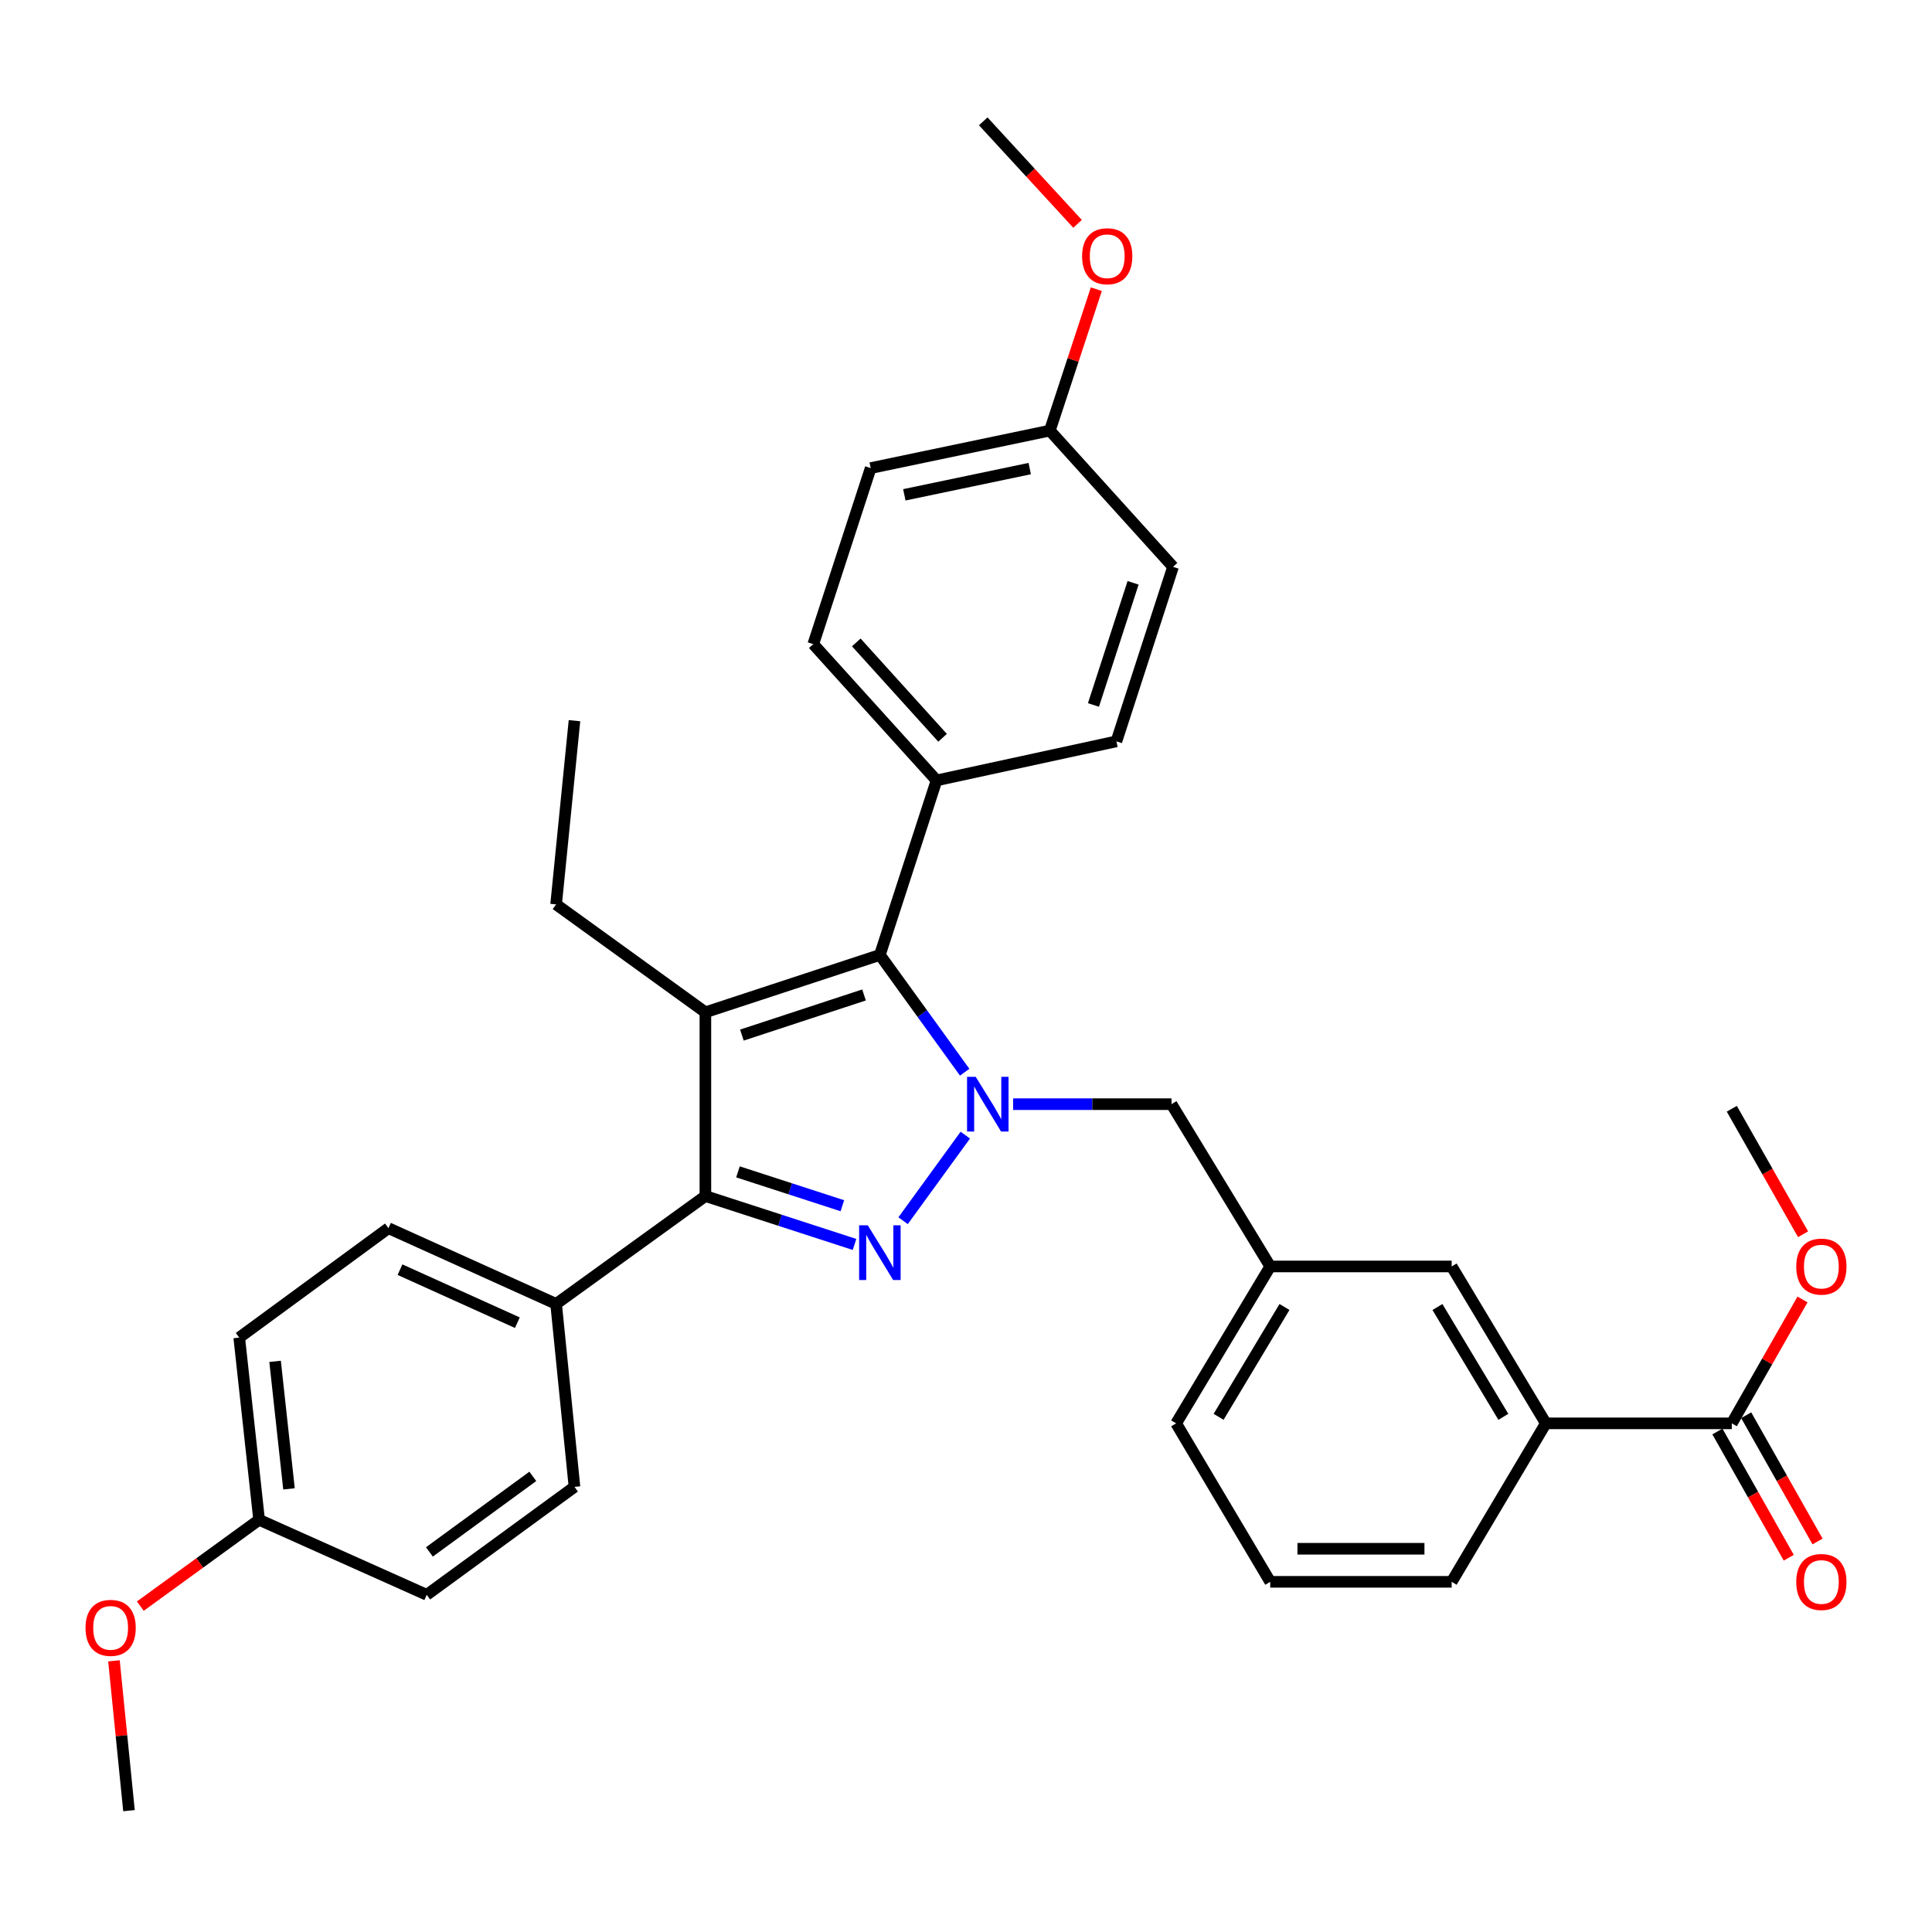 <?xml version='1.0' encoding='iso-8859-1'?>
<svg version='1.1' baseProfile='full'
              xmlns='http://www.w3.org/2000/svg'
                      xmlns:rdkit='http://www.rdkit.org/xml'
                      xmlns:xlink='http://www.w3.org/1999/xlink'
                  xml:space='preserve'
width='1000px' height='1000px' viewBox='0 0 1000 1000'>
<!-- END OF HEADER -->
<rect style='opacity:1.0;fill:#FFFFFF;stroke:none' width='1000' height='1000' x='0' y='0'> </rect>
<path class='bond-0' d='M 467.438,631.838 L 499.638,587.54' style='fill:none;fill-rule:evenodd;stroke:#0000FF;stroke-width:6px;stroke-linecap:butt;stroke-linejoin:miter;stroke-opacity:1' />
<path class='bond-2' d='M 442.306,644.119 L 403.707,631.595' style='fill:none;fill-rule:evenodd;stroke:#0000FF;stroke-width:6px;stroke-linecap:butt;stroke-linejoin:miter;stroke-opacity:1' />
<path class='bond-2' d='M 403.707,631.595 L 365.108,619.072' style='fill:none;fill-rule:evenodd;stroke:#000000;stroke-width:6px;stroke-linecap:butt;stroke-linejoin:miter;stroke-opacity:1' />
<path class='bond-2' d='M 436.008,624.084 L 408.988,615.317' style='fill:none;fill-rule:evenodd;stroke:#0000FF;stroke-width:6px;stroke-linecap:butt;stroke-linejoin:miter;stroke-opacity:1' />
<path class='bond-2' d='M 408.988,615.317 L 381.969,606.551' style='fill:none;fill-rule:evenodd;stroke:#000000;stroke-width:6px;stroke-linecap:butt;stroke-linejoin:miter;stroke-opacity:1' />
<path class='bond-3' d='M 499.32,554.972 L 477.37,524.624' style='fill:none;fill-rule:evenodd;stroke:#0000FF;stroke-width:6px;stroke-linecap:butt;stroke-linejoin:miter;stroke-opacity:1' />
<path class='bond-3' d='M 477.37,524.624 L 455.419,494.276' style='fill:none;fill-rule:evenodd;stroke:#000000;stroke-width:6px;stroke-linecap:butt;stroke-linejoin:miter;stroke-opacity:1' />
<path class='bond-5' d='M 524.402,571.515 L 565.386,571.515' style='fill:none;fill-rule:evenodd;stroke:#0000FF;stroke-width:6px;stroke-linecap:butt;stroke-linejoin:miter;stroke-opacity:1' />
<path class='bond-5' d='M 565.386,571.515 L 606.37,571.515' style='fill:none;fill-rule:evenodd;stroke:#000000;stroke-width:6px;stroke-linecap:butt;stroke-linejoin:miter;stroke-opacity:1' />
<path class='bond-1' d='M 365.108,523.959 L 365.108,619.072' style='fill:none;fill-rule:evenodd;stroke:#000000;stroke-width:6px;stroke-linecap:butt;stroke-linejoin:miter;stroke-opacity:1' />
<path class='bond-16' d='M 365.108,523.959 L 287.84,468.112' style='fill:none;fill-rule:evenodd;stroke:#000000;stroke-width:6px;stroke-linecap:butt;stroke-linejoin:miter;stroke-opacity:1' />
<path class='bond-33' d='M 365.108,523.959 L 455.419,494.276' style='fill:none;fill-rule:evenodd;stroke:#000000;stroke-width:6px;stroke-linecap:butt;stroke-linejoin:miter;stroke-opacity:1' />
<path class='bond-33' d='M 383.998,535.764 L 447.216,514.987' style='fill:none;fill-rule:evenodd;stroke:#000000;stroke-width:6px;stroke-linecap:butt;stroke-linejoin:miter;stroke-opacity:1' />
<path class='bond-6' d='M 365.108,619.072 L 287.84,674.909' style='fill:none;fill-rule:evenodd;stroke:#000000;stroke-width:6px;stroke-linecap:butt;stroke-linejoin:miter;stroke-opacity:1' />
<path class='bond-7' d='M 455.419,494.276 L 484.75,403.936' style='fill:none;fill-rule:evenodd;stroke:#000000;stroke-width:6px;stroke-linecap:butt;stroke-linejoin:miter;stroke-opacity:1' />
<path class='bond-4' d='M 896.377,736.727 L 800.123,736.727' style='fill:none;fill-rule:evenodd;stroke:#000000;stroke-width:6px;stroke-linecap:butt;stroke-linejoin:miter;stroke-opacity:1' />
<path class='bond-11' d='M 888.927,740.937 L 907.394,773.61' style='fill:none;fill-rule:evenodd;stroke:#000000;stroke-width:6px;stroke-linecap:butt;stroke-linejoin:miter;stroke-opacity:1' />
<path class='bond-11' d='M 907.394,773.61 L 925.861,806.283' style='fill:none;fill-rule:evenodd;stroke:#FF0000;stroke-width:6px;stroke-linecap:butt;stroke-linejoin:miter;stroke-opacity:1' />
<path class='bond-11' d='M 903.826,732.517 L 922.293,765.189' style='fill:none;fill-rule:evenodd;stroke:#000000;stroke-width:6px;stroke-linecap:butt;stroke-linejoin:miter;stroke-opacity:1' />
<path class='bond-11' d='M 922.293,765.189 L 940.759,797.862' style='fill:none;fill-rule:evenodd;stroke:#FF0000;stroke-width:6px;stroke-linecap:butt;stroke-linejoin:miter;stroke-opacity:1' />
<path class='bond-17' d='M 896.377,736.727 L 914.676,704.669' style='fill:none;fill-rule:evenodd;stroke:#000000;stroke-width:6px;stroke-linecap:butt;stroke-linejoin:miter;stroke-opacity:1' />
<path class='bond-17' d='M 914.676,704.669 L 932.975,672.612' style='fill:none;fill-rule:evenodd;stroke:#FF0000;stroke-width:6px;stroke-linecap:butt;stroke-linejoin:miter;stroke-opacity:1' />
<path class='bond-10' d='M 606.37,571.515 L 657.472,655.514' style='fill:none;fill-rule:evenodd;stroke:#000000;stroke-width:6px;stroke-linecap:butt;stroke-linejoin:miter;stroke-opacity:1' />
<path class='bond-12' d='M 287.84,674.909 L 201.066,635.7' style='fill:none;fill-rule:evenodd;stroke:#000000;stroke-width:6px;stroke-linecap:butt;stroke-linejoin:miter;stroke-opacity:1' />
<path class='bond-12' d='M 267.778,684.623 L 207.035,657.177' style='fill:none;fill-rule:evenodd;stroke:#000000;stroke-width:6px;stroke-linecap:butt;stroke-linejoin:miter;stroke-opacity:1' />
<path class='bond-13' d='M 287.84,674.909 L 297.348,769.604' style='fill:none;fill-rule:evenodd;stroke:#000000;stroke-width:6px;stroke-linecap:butt;stroke-linejoin:miter;stroke-opacity:1' />
<path class='bond-14' d='M 484.75,403.936 L 420.955,333.41' style='fill:none;fill-rule:evenodd;stroke:#000000;stroke-width:6px;stroke-linecap:butt;stroke-linejoin:miter;stroke-opacity:1' />
<path class='bond-14' d='M 487.872,381.877 L 443.216,332.509' style='fill:none;fill-rule:evenodd;stroke:#000000;stroke-width:6px;stroke-linecap:butt;stroke-linejoin:miter;stroke-opacity:1' />
<path class='bond-15' d='M 484.75,403.936 L 577.857,383.723' style='fill:none;fill-rule:evenodd;stroke:#000000;stroke-width:6px;stroke-linecap:butt;stroke-linejoin:miter;stroke-opacity:1' />
<path class='bond-8' d='M 800.123,736.727 L 751.378,655.514' style='fill:none;fill-rule:evenodd;stroke:#000000;stroke-width:6px;stroke-linecap:butt;stroke-linejoin:miter;stroke-opacity:1' />
<path class='bond-8' d='M 778.138,733.352 L 744.016,676.503' style='fill:none;fill-rule:evenodd;stroke:#000000;stroke-width:6px;stroke-linecap:butt;stroke-linejoin:miter;stroke-opacity:1' />
<path class='bond-36' d='M 800.123,736.727 L 751.378,818.748' style='fill:none;fill-rule:evenodd;stroke:#000000;stroke-width:6px;stroke-linecap:butt;stroke-linejoin:miter;stroke-opacity:1' />
<path class='bond-9' d='M 751.378,655.514 L 657.472,655.514' style='fill:none;fill-rule:evenodd;stroke:#000000;stroke-width:6px;stroke-linecap:butt;stroke-linejoin:miter;stroke-opacity:1' />
<path class='bond-28' d='M 657.472,655.514 L 608.766,736.727' style='fill:none;fill-rule:evenodd;stroke:#000000;stroke-width:6px;stroke-linecap:butt;stroke-linejoin:miter;stroke-opacity:1' />
<path class='bond-28' d='M 664.843,676.498 L 630.748,733.347' style='fill:none;fill-rule:evenodd;stroke:#000000;stroke-width:6px;stroke-linecap:butt;stroke-linejoin:miter;stroke-opacity:1' />
<path class='bond-21' d='M 201.066,635.7 L 123.827,692.346' style='fill:none;fill-rule:evenodd;stroke:#000000;stroke-width:6px;stroke-linecap:butt;stroke-linejoin:miter;stroke-opacity:1' />
<path class='bond-22' d='M 297.348,769.604 L 220.879,825.47' style='fill:none;fill-rule:evenodd;stroke:#000000;stroke-width:6px;stroke-linecap:butt;stroke-linejoin:miter;stroke-opacity:1' />
<path class='bond-22' d='M 275.782,764.165 L 222.254,803.271' style='fill:none;fill-rule:evenodd;stroke:#000000;stroke-width:6px;stroke-linecap:butt;stroke-linejoin:miter;stroke-opacity:1' />
<path class='bond-20' d='M 420.955,333.41 L 450.666,242.281' style='fill:none;fill-rule:evenodd;stroke:#000000;stroke-width:6px;stroke-linecap:butt;stroke-linejoin:miter;stroke-opacity:1' />
<path class='bond-23' d='M 577.857,383.723 L 607.159,293.393' style='fill:none;fill-rule:evenodd;stroke:#000000;stroke-width:6px;stroke-linecap:butt;stroke-linejoin:miter;stroke-opacity:1' />
<path class='bond-23' d='M 565.974,364.893 L 586.485,301.662' style='fill:none;fill-rule:evenodd;stroke:#000000;stroke-width:6px;stroke-linecap:butt;stroke-linejoin:miter;stroke-opacity:1' />
<path class='bond-32' d='M 287.84,468.112 L 297.348,373.028' style='fill:none;fill-rule:evenodd;stroke:#000000;stroke-width:6px;stroke-linecap:butt;stroke-linejoin:miter;stroke-opacity:1' />
<path class='bond-29' d='M 933.269,638.847 L 914.823,606.37' style='fill:none;fill-rule:evenodd;stroke:#FF0000;stroke-width:6px;stroke-linecap:butt;stroke-linejoin:miter;stroke-opacity:1' />
<path class='bond-29' d='M 914.823,606.37 L 896.377,573.892' style='fill:none;fill-rule:evenodd;stroke:#000000;stroke-width:6px;stroke-linecap:butt;stroke-linejoin:miter;stroke-opacity:1' />
<path class='bond-18' d='M 134.114,786.641 L 220.879,825.47' style='fill:none;fill-rule:evenodd;stroke:#000000;stroke-width:6px;stroke-linecap:butt;stroke-linejoin:miter;stroke-opacity:1' />
<path class='bond-24' d='M 134.114,786.641 L 103.377,808.982' style='fill:none;fill-rule:evenodd;stroke:#000000;stroke-width:6px;stroke-linecap:butt;stroke-linejoin:miter;stroke-opacity:1' />
<path class='bond-24' d='M 103.377,808.982 L 72.64,831.322' style='fill:none;fill-rule:evenodd;stroke:#FF0000;stroke-width:6px;stroke-linecap:butt;stroke-linejoin:miter;stroke-opacity:1' />
<path class='bond-34' d='M 134.114,786.641 L 123.827,692.346' style='fill:none;fill-rule:evenodd;stroke:#000000;stroke-width:6px;stroke-linecap:butt;stroke-linejoin:miter;stroke-opacity:1' />
<path class='bond-34' d='M 149.583,770.641 L 142.382,704.634' style='fill:none;fill-rule:evenodd;stroke:#000000;stroke-width:6px;stroke-linecap:butt;stroke-linejoin:miter;stroke-opacity:1' />
<path class='bond-19' d='M 543.392,222.876 L 607.159,293.393' style='fill:none;fill-rule:evenodd;stroke:#000000;stroke-width:6px;stroke-linecap:butt;stroke-linejoin:miter;stroke-opacity:1' />
<path class='bond-25' d='M 543.392,222.876 L 555.425,186.279' style='fill:none;fill-rule:evenodd;stroke:#000000;stroke-width:6px;stroke-linecap:butt;stroke-linejoin:miter;stroke-opacity:1' />
<path class='bond-25' d='M 555.425,186.279 L 567.459,149.682' style='fill:none;fill-rule:evenodd;stroke:#FF0000;stroke-width:6px;stroke-linecap:butt;stroke-linejoin:miter;stroke-opacity:1' />
<path class='bond-35' d='M 543.392,222.876 L 450.666,242.281' style='fill:none;fill-rule:evenodd;stroke:#000000;stroke-width:6px;stroke-linecap:butt;stroke-linejoin:miter;stroke-opacity:1' />
<path class='bond-35' d='M 532.989,242.537 L 468.08,256.121' style='fill:none;fill-rule:evenodd;stroke:#000000;stroke-width:6px;stroke-linecap:butt;stroke-linejoin:miter;stroke-opacity:1' />
<path class='bond-31' d='M 58.984,859.637 L 62.873,898.415' style='fill:none;fill-rule:evenodd;stroke:#FF0000;stroke-width:6px;stroke-linecap:butt;stroke-linejoin:miter;stroke-opacity:1' />
<path class='bond-31' d='M 62.873,898.415 L 66.763,937.192' style='fill:none;fill-rule:evenodd;stroke:#000000;stroke-width:6px;stroke-linecap:butt;stroke-linejoin:miter;stroke-opacity:1' />
<path class='bond-30' d='M 557.738,115.856 L 533.333,89.332' style='fill:none;fill-rule:evenodd;stroke:#FF0000;stroke-width:6px;stroke-linecap:butt;stroke-linejoin:miter;stroke-opacity:1' />
<path class='bond-30' d='M 533.333,89.332 L 508.928,62.808' style='fill:none;fill-rule:evenodd;stroke:#000000;stroke-width:6px;stroke-linecap:butt;stroke-linejoin:miter;stroke-opacity:1' />
<path class='bond-26' d='M 751.378,818.748 L 657.472,818.748' style='fill:none;fill-rule:evenodd;stroke:#000000;stroke-width:6px;stroke-linecap:butt;stroke-linejoin:miter;stroke-opacity:1' />
<path class='bond-26' d='M 737.292,801.634 L 671.558,801.634' style='fill:none;fill-rule:evenodd;stroke:#000000;stroke-width:6px;stroke-linecap:butt;stroke-linejoin:miter;stroke-opacity:1' />
<path class='bond-27' d='M 657.472,818.748 L 608.766,736.727' style='fill:none;fill-rule:evenodd;stroke:#000000;stroke-width:6px;stroke-linecap:butt;stroke-linejoin:miter;stroke-opacity:1' />
<path  class='atom-0' d='M 449.159 634.214
L 458.439 649.214
Q 459.359 650.694, 460.839 653.374
Q 462.319 656.054, 462.399 656.214
L 462.399 634.214
L 466.159 634.214
L 466.159 662.534
L 462.279 662.534
L 452.319 646.134
Q 451.159 644.214, 449.919 642.014
Q 448.719 639.814, 448.359 639.134
L 448.359 662.534
L 444.679 662.534
L 444.679 634.214
L 449.159 634.214
' fill='#0000FF'/>
<path  class='atom-1' d='M 505.025 557.355
L 514.305 572.355
Q 515.225 573.835, 516.705 576.515
Q 518.185 579.195, 518.265 579.355
L 518.265 557.355
L 522.025 557.355
L 522.025 585.675
L 518.145 585.675
L 508.185 569.275
Q 507.025 567.355, 505.785 565.155
Q 504.585 562.955, 504.225 562.275
L 504.225 585.675
L 500.545 585.675
L 500.545 557.355
L 505.025 557.355
' fill='#0000FF'/>
<path  class='atom-12' d='M 929.735 818.828
Q 929.735 812.028, 933.095 808.228
Q 936.455 804.428, 942.735 804.428
Q 949.015 804.428, 952.375 808.228
Q 955.735 812.028, 955.735 818.828
Q 955.735 825.708, 952.335 829.628
Q 948.935 833.508, 942.735 833.508
Q 936.495 833.508, 933.095 829.628
Q 929.735 825.748, 929.735 818.828
M 942.735 830.308
Q 947.055 830.308, 949.375 827.428
Q 951.735 824.508, 951.735 818.828
Q 951.735 813.268, 949.375 810.468
Q 947.055 807.628, 942.735 807.628
Q 938.415 807.628, 936.055 810.428
Q 933.735 813.228, 933.735 818.828
Q 933.735 824.548, 936.055 827.428
Q 938.415 830.308, 942.735 830.308
' fill='#FF0000'/>
<path  class='atom-18' d='M 929.735 655.594
Q 929.735 648.794, 933.095 644.994
Q 936.455 641.194, 942.735 641.194
Q 949.015 641.194, 952.375 644.994
Q 955.735 648.794, 955.735 655.594
Q 955.735 662.474, 952.335 666.394
Q 948.935 670.274, 942.735 670.274
Q 936.495 670.274, 933.095 666.394
Q 929.735 662.514, 929.735 655.594
M 942.735 667.074
Q 947.055 667.074, 949.375 664.194
Q 951.735 661.274, 951.735 655.594
Q 951.735 650.034, 949.375 647.234
Q 947.055 644.394, 942.735 644.394
Q 938.415 644.394, 936.055 647.194
Q 933.735 649.994, 933.735 655.594
Q 933.735 661.314, 936.055 664.194
Q 938.415 667.074, 942.735 667.074
' fill='#FF0000'/>
<path  class='atom-25' d='M 44.265 842.578
Q 44.265 835.778, 47.625 831.978
Q 50.985 828.178, 57.265 828.178
Q 63.545 828.178, 66.905 831.978
Q 70.265 835.778, 70.265 842.578
Q 70.265 849.458, 66.865 853.378
Q 63.465 857.258, 57.265 857.258
Q 51.025 857.258, 47.625 853.378
Q 44.265 849.498, 44.265 842.578
M 57.265 854.058
Q 61.585 854.058, 63.905 851.178
Q 66.265 848.258, 66.265 842.578
Q 66.265 837.018, 63.905 834.218
Q 61.585 831.378, 57.265 831.378
Q 52.945 831.378, 50.585 834.178
Q 48.265 836.978, 48.265 842.578
Q 48.265 848.298, 50.585 851.178
Q 52.945 854.058, 57.265 854.058
' fill='#FF0000'/>
<path  class='atom-26' d='M 560.094 132.625
Q 560.094 125.825, 563.454 122.025
Q 566.814 118.225, 573.094 118.225
Q 579.374 118.225, 582.734 122.025
Q 586.094 125.825, 586.094 132.625
Q 586.094 139.505, 582.694 143.425
Q 579.294 147.305, 573.094 147.305
Q 566.854 147.305, 563.454 143.425
Q 560.094 139.545, 560.094 132.625
M 573.094 144.105
Q 577.414 144.105, 579.734 141.225
Q 582.094 138.305, 582.094 132.625
Q 582.094 127.065, 579.734 124.265
Q 577.414 121.425, 573.094 121.425
Q 568.774 121.425, 566.414 124.225
Q 564.094 127.025, 564.094 132.625
Q 564.094 138.345, 566.414 141.225
Q 568.774 144.105, 573.094 144.105
' fill='#FF0000'/>
</svg>
